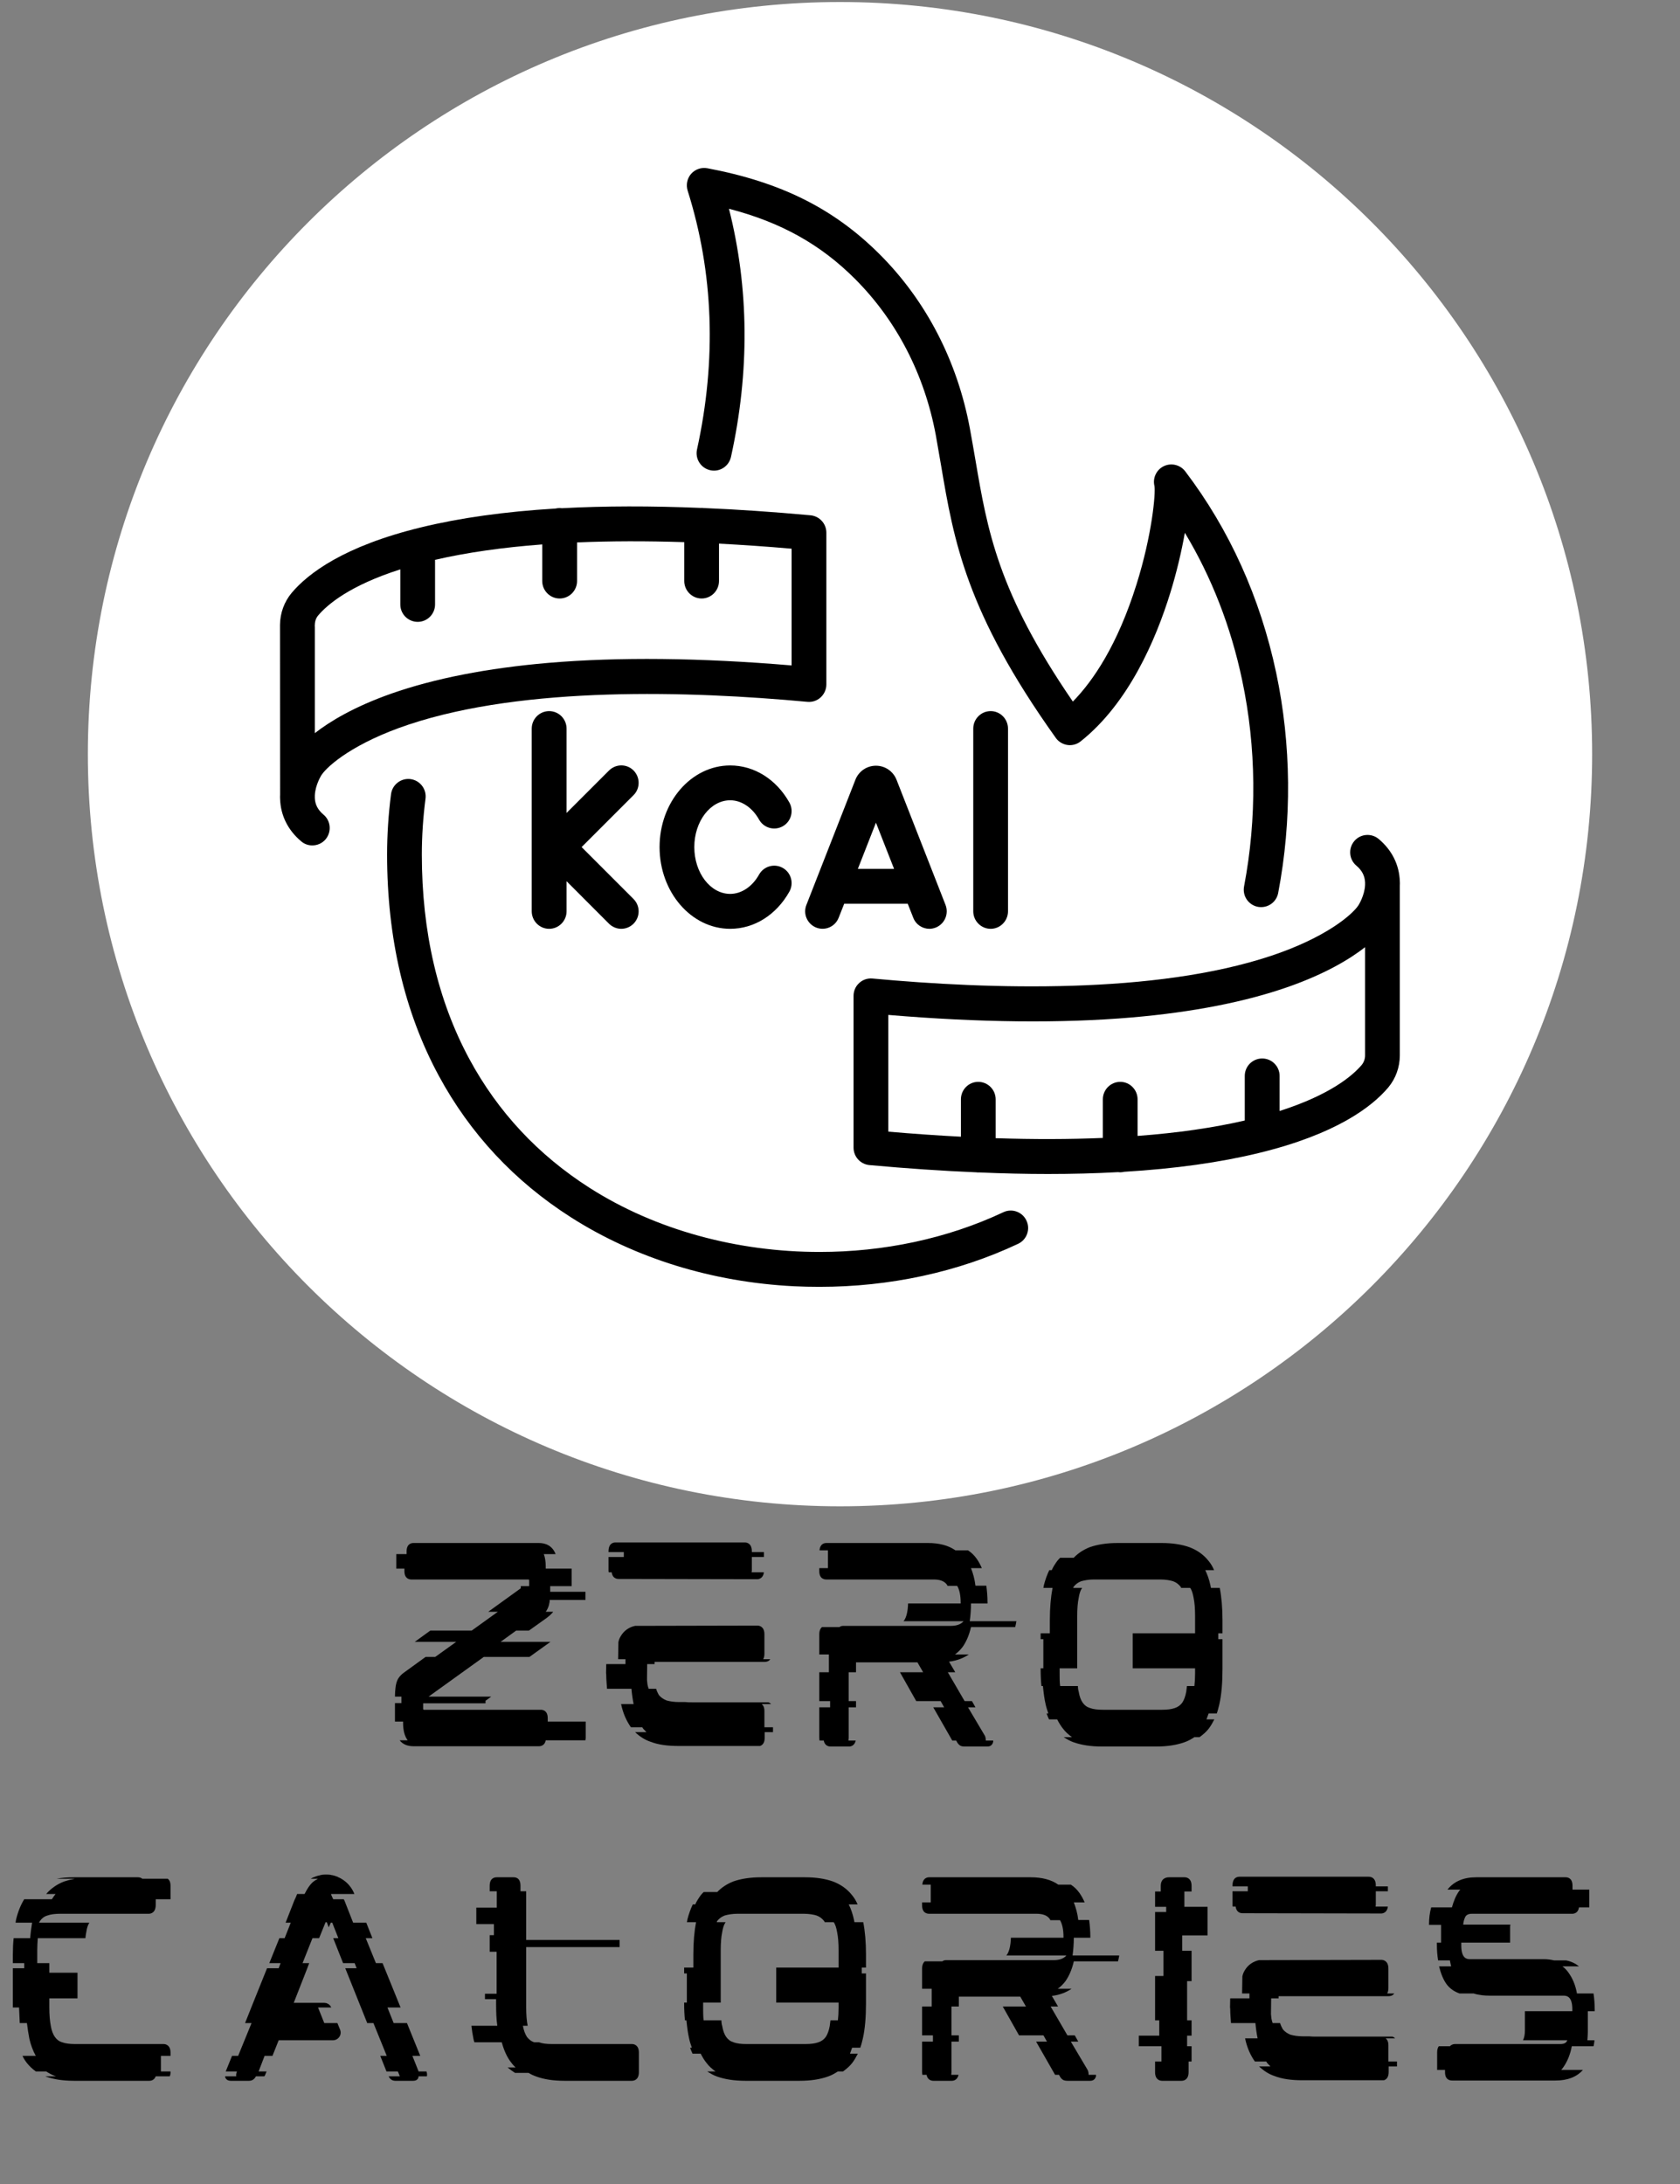 <svg xmlns="http://www.w3.org/2000/svg" xmlns:xlink="http://www.w3.org/1999/xlink" width="100" zoomAndPan="magnify" viewBox="0 0 75 97.5" height="130" preserveAspectRatio="xMidYMid meet" version="1.0"><rect x="0" y="0" width="75" height="97.5" fill="#808080" stroke="none"/><defs><g/><clipPath id="0a05fbed3b"><path d="M 3.922 0.09 L 71.078 0.09 L 71.078 67.246 L 3.922 67.246 Z M 3.922 0.09 " clip-rule="nonzero"/></clipPath><clipPath id="a53d08ac99"><path d="M 37.5 0.09 C 18.957 0.09 3.922 15.121 3.922 33.668 C 3.922 52.211 18.957 67.246 37.5 67.246 C 56.043 67.246 71.078 52.211 71.078 33.668 C 71.078 15.121 56.043 0.09 37.5 0.09 Z M 37.5 0.09 " clip-rule="nonzero"/></clipPath><clipPath id="b06cc8799a"><path d="M 30 7.461 L 58 7.461 L 58 41 L 30 41 Z M 30 7.461 " clip-rule="nonzero"/></clipPath><clipPath id="9e7c690d62"><path d="M 17.273 34.73 L 45.953 34.73 L 45.953 57.449 L 17.273 57.449 Z M 17.273 34.73 " clip-rule="nonzero"/></clipPath><clipPath id="268b96ae9d"><path d="M 12.5 22 L 37 22 L 37 38 L 12.5 38 Z M 12.5 22 " clip-rule="nonzero"/></clipPath><clipPath id="198f954240"><path d="M 38.078 37.266 L 62.492 37.266 L 62.492 52.441 L 38.078 52.441 Z M 38.078 37.266 " clip-rule="nonzero"/></clipPath><clipPath id="d56e514612"><path d="M 0.191 83 L 8 83 L 8 93 L 0.191 93 Z M 0.191 83 " clip-rule="nonzero"/></clipPath></defs><g clip-path="url(#0a05fbed3b)"><g clip-path="url(#a53d08ac99)"><path fill="#ffffff" d="M 3.922 0.09 L 71.078 0.09 L 71.078 67.246 L 3.922 67.246 Z M 3.922 0.09 " fill-opacity="1" fill-rule="nonzero"/></g></g><g clip-path="url(#b06cc8799a)"><path fill="#000000" d="M 31.117 20.062 C 31.023 20.484 31.289 20.898 31.707 20.992 C 32.125 21.086 32.539 20.82 32.633 20.398 C 33.473 16.586 33.438 12.863 32.543 9.32 C 34.863 9.922 36.633 10.914 38.168 12.449 C 40.027 14.309 41.273 16.719 41.777 19.426 C 41.859 19.887 41.938 20.34 42.012 20.777 C 42.582 24.145 43.125 27.324 47.133 32.941 C 47.254 33.113 47.445 33.227 47.652 33.258 C 47.863 33.289 48.078 33.23 48.242 33.098 C 50.387 31.395 51.602 28.551 52.246 26.465 C 52.523 25.57 52.746 24.629 52.895 23.785 C 54.09 25.77 54.949 27.973 55.453 30.363 C 56.086 33.355 56.117 36.539 55.539 39.57 C 55.457 39.996 55.734 40.402 56.156 40.484 C 56.203 40.492 56.254 40.496 56.301 40.496 C 56.668 40.496 56.992 40.238 57.062 39.863 C 57.68 36.629 57.648 33.234 56.973 30.039 C 56.258 26.676 54.891 23.648 52.91 21.039 C 52.684 20.746 52.285 20.652 51.953 20.812 C 51.625 20.973 51.449 21.344 51.539 21.699 C 51.594 22.031 51.434 23.871 50.734 26.098 C 49.887 28.797 48.805 30.391 47.895 31.32 C 44.551 26.445 44.082 23.688 43.543 20.516 C 43.465 20.07 43.387 19.613 43.301 19.145 C 42.742 16.125 41.348 13.426 39.266 11.348 C 37.227 9.312 34.859 8.129 31.582 7.512 C 31.312 7.461 31.039 7.555 30.855 7.758 C 30.676 7.965 30.617 8.25 30.699 8.512 C 31.855 12.172 31.996 16.059 31.117 20.062 " fill-opacity="1" fill-rule="nonzero"/></g><g clip-path="url(#9e7c690d62)"><path fill="#000000" d="M 44.793 54.117 C 42.27 55.305 39.43 55.891 36.59 55.891 C 32.941 55.891 29.293 54.926 26.324 53.031 C 24.027 51.566 22.223 49.633 20.953 47.277 C 19.547 44.672 18.832 41.602 18.832 38.152 C 18.832 37.336 18.887 36.496 18.996 35.656 C 19.051 35.23 18.754 34.84 18.328 34.781 C 17.902 34.727 17.512 35.027 17.457 35.453 C 17.34 36.359 17.281 37.27 17.281 38.152 C 17.281 41.863 18.055 45.184 19.586 48.02 C 20.984 50.609 22.969 52.738 25.488 54.344 C 28.359 56.176 31.801 57.238 35.445 57.422 C 35.824 57.441 36.203 57.449 36.582 57.449 C 39.719 57.449 42.766 56.793 45.453 55.527 C 45.84 55.344 46.008 54.879 45.824 54.492 C 45.645 54.102 45.18 53.934 44.793 54.117 " fill-opacity="1" fill-rule="nonzero"/></g><g clip-path="url(#268b96ae9d)"><path fill="#000000" d="M 14.055 27.984 C 14.055 27.969 14.055 27.949 14.051 27.926 C 14.055 27.918 14.055 27.91 14.055 27.902 C 14.055 27.742 14.105 27.594 14.203 27.477 C 14.613 26.992 15.605 26.141 17.871 25.418 L 17.871 26.984 C 17.871 27.414 18.219 27.762 18.648 27.762 C 19.074 27.762 19.422 27.414 19.422 26.984 L 19.422 24.992 C 20.832 24.668 22.43 24.438 24.207 24.305 L 24.207 25.938 C 24.207 26.367 24.555 26.719 24.984 26.719 C 25.414 26.719 25.762 26.367 25.762 25.938 L 25.762 24.215 C 27.246 24.152 28.84 24.148 30.547 24.203 L 30.547 25.938 C 30.547 26.367 30.895 26.719 31.324 26.719 C 31.75 26.719 32.098 26.367 32.098 25.938 L 32.098 24.27 C 33.141 24.324 34.223 24.398 35.34 24.496 L 35.34 29.707 C 31.266 29.363 27.613 29.324 24.469 29.594 C 21.75 29.828 19.395 30.289 17.469 30.965 C 15.809 31.551 14.73 32.203 14.055 32.73 Z M 14.441 36.367 C 14.191 36.156 14.066 35.918 14.055 35.625 L 14.055 35.512 C 14.074 35.039 14.344 34.613 14.344 34.613 C 14.355 34.598 14.352 34.602 14.359 34.59 C 14.648 34.164 15.824 33.152 18.254 32.344 C 23.43 30.621 30.785 30.844 36.043 31.332 C 36.262 31.352 36.477 31.281 36.637 31.133 C 36.797 30.984 36.891 30.777 36.891 30.559 L 36.891 23.781 C 36.891 23.379 36.586 23.043 36.184 23.004 C 34.516 22.852 32.926 22.742 31.41 22.68 C 31.383 22.676 31.352 22.672 31.324 22.672 C 31.316 22.672 31.309 22.676 31.301 22.676 C 29.055 22.582 26.98 22.586 25.086 22.688 C 25.055 22.684 25.02 22.68 24.984 22.68 C 24.922 22.68 24.859 22.691 24.797 22.703 C 22.531 22.84 20.527 23.121 18.797 23.543 C 15.355 24.379 13.754 25.598 13.02 26.469 C 12.688 26.867 12.504 27.371 12.5 27.898 C 12.5 27.898 12.5 27.898 12.5 27.902 C 12.5 28.105 12.504 34.43 12.504 35.488 C 12.5 35.547 12.5 35.605 12.504 35.664 C 12.527 36.406 12.855 37.062 13.445 37.559 C 13.59 37.684 13.766 37.742 13.941 37.742 C 14.164 37.742 14.387 37.648 14.539 37.465 C 14.812 37.133 14.77 36.641 14.441 36.367 " fill-opacity="1" fill-rule="nonzero"/></g><g clip-path="url(#198f954240)"><path fill="#000000" d="M 60.793 47.539 C 60.383 48.023 59.387 48.875 57.125 49.598 L 57.125 48.031 C 57.125 47.602 56.777 47.254 56.348 47.254 C 55.918 47.254 55.57 47.602 55.57 48.031 L 55.57 50.023 C 54.164 50.348 52.566 50.578 50.785 50.711 L 50.785 49.078 C 50.785 48.648 50.438 48.297 50.012 48.297 C 49.582 48.297 49.234 48.648 49.234 49.078 L 49.234 50.801 C 47.75 50.863 46.156 50.867 44.449 50.812 L 44.449 49.078 C 44.449 48.648 44.102 48.297 43.672 48.297 C 43.242 48.297 42.898 48.648 42.898 49.078 L 42.898 50.746 C 41.855 50.691 40.773 50.617 39.656 50.52 L 39.656 45.309 C 43.727 45.652 47.383 45.691 50.527 45.422 C 53.246 45.188 55.602 44.727 57.527 44.051 C 59.188 43.465 60.266 42.812 60.941 42.285 L 60.941 43 C 60.941 44.969 60.941 47.023 60.941 47.113 C 60.941 47.273 60.887 47.422 60.793 47.539 Z M 62.492 47.094 L 62.492 39.527 C 62.496 39.469 62.496 39.41 62.492 39.352 C 62.469 38.609 62.141 37.953 61.551 37.457 C 61.223 37.18 60.73 37.223 60.457 37.551 C 60.18 37.883 60.227 38.375 60.555 38.648 C 60.805 38.859 60.926 39.098 60.941 39.391 L 60.941 39.504 C 60.922 39.977 60.652 40.402 60.652 40.402 C 60.641 40.418 60.645 40.414 60.637 40.426 C 60.348 40.852 59.172 41.863 56.742 42.672 C 51.566 44.395 44.211 44.172 38.953 43.684 C 38.734 43.664 38.52 43.734 38.359 43.883 C 38.195 44.031 38.105 44.238 38.105 44.457 L 38.105 51.234 C 38.105 51.637 38.41 51.973 38.809 52.012 C 40.48 52.164 42.07 52.273 43.586 52.336 C 43.613 52.34 43.645 52.344 43.672 52.344 C 43.68 52.344 43.684 52.34 43.691 52.34 C 44.762 52.387 45.789 52.41 46.781 52.41 C 47.871 52.41 48.914 52.383 49.91 52.328 C 49.941 52.332 49.977 52.336 50.012 52.336 C 50.074 52.336 50.137 52.324 50.195 52.312 C 52.465 52.176 54.469 51.895 56.199 51.473 C 59.641 50.637 61.242 49.418 61.977 48.547 C 62.309 48.148 62.492 47.641 62.492 47.113 C 62.492 47.109 62.492 47.105 62.492 47.102 C 62.492 47.102 62.492 47.098 62.492 47.094 " fill-opacity="1" fill-rule="nonzero"/></g><path fill="#000000" d="M 43.449 32.527 L 43.449 40.684 C 43.449 41.113 43.797 41.465 44.227 41.465 C 44.652 41.465 45 41.113 45 40.684 L 45 32.527 C 45 32.098 44.652 31.746 44.227 31.746 C 43.797 31.746 43.449 32.098 43.449 32.527 " fill-opacity="1" fill-rule="nonzero"/><path fill="#000000" d="M 28.285 34.398 C 27.984 34.094 27.492 34.094 27.188 34.398 L 25.293 36.293 L 25.293 32.527 C 25.293 32.098 24.945 31.746 24.516 31.746 C 24.086 31.746 23.738 32.098 23.738 32.527 L 23.738 40.684 C 23.738 41.113 24.086 41.465 24.516 41.465 C 24.945 41.465 25.293 41.113 25.293 40.684 L 25.293 39.34 L 27.188 41.238 C 27.34 41.387 27.539 41.465 27.734 41.465 C 27.934 41.465 28.133 41.387 28.285 41.234 C 28.586 40.93 28.586 40.438 28.281 40.133 L 25.965 37.816 L 28.281 35.5 C 28.586 35.199 28.586 34.703 28.285 34.398 " fill-opacity="1" fill-rule="nonzero"/><path fill="#000000" d="M 32.598 35.727 C 33.102 35.727 33.586 36.051 33.887 36.59 C 34.098 36.965 34.57 37.098 34.945 36.887 C 35.32 36.676 35.449 36.199 35.238 35.824 C 34.656 34.789 33.672 34.172 32.598 34.172 C 30.859 34.172 29.445 35.805 29.445 37.816 C 29.445 39.828 30.859 41.465 32.598 41.465 C 33.672 41.465 34.656 40.844 35.238 39.809 C 35.449 39.434 35.32 38.957 34.945 38.746 C 34.57 38.535 34.098 38.668 33.887 39.043 C 33.586 39.582 33.102 39.906 32.598 39.906 C 31.715 39.906 30.996 38.969 30.996 37.816 C 30.996 36.664 31.715 35.727 32.598 35.727 " fill-opacity="1" fill-rule="nonzero"/><path fill="#000000" d="M 38.297 38.789 L 39.105 36.727 L 39.914 38.789 Z M 39.105 34.184 C 38.699 34.184 38.336 34.43 38.188 34.809 L 36 40.398 C 35.84 40.801 36.039 41.25 36.438 41.41 C 36.836 41.566 37.285 41.371 37.441 40.969 L 37.688 40.344 L 40.523 40.344 L 40.77 40.969 C 40.887 41.277 41.18 41.465 41.492 41.465 C 41.586 41.465 41.68 41.445 41.773 41.41 C 42.172 41.25 42.367 40.801 42.211 40.398 L 40.023 34.809 C 39.871 34.43 39.512 34.184 39.105 34.184 " fill-opacity="1" fill-rule="nonzero"/><g fill="#000000" fill-opacity="1"><g transform="translate(17.843, 77.958)"><g><path d="M 6.695 -6.453 C 6.695 -6.477 6.695 -6.508 6.695 -6.531 L 8.293 -6.531 L 8.293 -6.895 L 6.719 -6.895 L 6.719 -7.148 L 7.676 -7.148 L 7.676 -7.93 L 6.52 -7.93 L 6.52 -8.02 C 6.52 -8.25 6.488 -8.438 6.434 -8.578 L 6.961 -8.578 C 6.805 -8.977 6.488 -9.074 6.211 -9.074 L 0.617 -9.074 C 0.527 -9.074 0.309 -9.043 0.309 -8.699 L 0.309 -8.578 L -0.152 -8.578 L -0.152 -7.93 L 0.211 -7.93 L 0.211 -7.82 C 0.211 -7.477 0.43 -7.445 0.527 -7.445 L 5.75 -7.445 C 5.762 -7.445 5.781 -7.434 5.781 -7.41 L 5.781 -7.148 L 5.406 -7.148 L 5.406 -7.07 C 5.406 -7.059 5.406 -7.047 5.398 -7.047 L 3.953 -6.004 L 4.383 -6.004 L 3.215 -5.164 L 1.367 -5.164 L 0.672 -4.66 L 2.523 -4.66 L 1.586 -3.988 L 1.156 -3.988 L 0.273 -3.348 C 0.176 -3.281 0.09 -3.215 0.031 -3.148 C -0.031 -3.082 -0.09 -2.996 -0.121 -2.906 C -0.152 -2.82 -0.176 -2.719 -0.188 -2.598 C -0.199 -2.5 -0.211 -2.379 -0.211 -2.227 L -0.211 -2.215 L 0.078 -2.215 L 0.078 -1.926 L -0.211 -1.926 L -0.211 -1.102 L 0.152 -1.102 L 0.152 -1.047 C 0.152 -0.703 0.219 -0.453 0.352 -0.273 C 0.352 -0.266 0.363 -0.266 0.363 -0.266 L 0 -0.266 C 0.133 -0.09 0.34 0 0.629 0 L 6.211 0 C 6.289 0 6.477 -0.023 6.52 -0.266 L 8.293 -0.266 C 8.293 -0.297 8.305 -0.332 8.305 -0.375 L 8.305 -1.102 L 6.609 -1.102 L 6.609 -1.254 C 6.609 -1.598 6.387 -1.629 6.301 -1.629 L 1.078 -1.629 C 1.059 -1.629 1.047 -1.652 1.047 -1.664 L 1.047 -1.918 L 3.832 -1.918 L 3.832 -2.027 C 3.832 -2.039 3.844 -2.047 3.855 -2.047 L 4.086 -2.215 L 1.289 -2.215 L 3.754 -3.988 L 5.793 -3.988 L 6.73 -4.66 L 4.504 -4.66 L 5.199 -5.164 L 5.77 -5.164 L 6.543 -5.715 C 6.629 -5.781 6.719 -5.848 6.773 -5.914 C 6.805 -5.938 6.828 -5.969 6.852 -6.004 L 6.52 -6.004 C 6.555 -6.047 6.586 -6.102 6.609 -6.156 C 6.652 -6.246 6.676 -6.344 6.695 -6.453 Z M 6.695 -6.453 "/></g></g></g><g fill="#000000" fill-opacity="1"><g transform="translate(27.396, 77.958)"><g><path d="M 7.113 -0.848 L 6.73 -0.848 L 6.73 -1.574 C 6.73 -1.738 6.676 -1.828 6.609 -1.883 L 7.027 -1.883 C 6.992 -1.926 6.949 -1.949 6.906 -1.961 L 3.492 -1.961 C 3.391 -1.961 3.293 -1.961 3.203 -1.973 L 2.93 -1.973 C 2.699 -1.973 2.5 -2.004 2.355 -2.047 C 2.215 -2.105 2.105 -2.18 2.016 -2.289 C 1.973 -2.367 1.926 -2.457 1.895 -2.566 L 1.562 -2.566 C 1.543 -2.621 1.52 -2.699 1.508 -2.766 L 1.488 -2.961 C 1.488 -2.961 1.496 -3.457 1.496 -3.668 L 1.828 -3.668 L 1.828 -3.766 L 6.75 -3.766 C 6.816 -3.766 6.926 -3.789 6.992 -3.887 L 6.676 -3.887 C 6.707 -3.941 6.73 -4.02 6.73 -4.129 L 6.73 -5 C 6.73 -5.34 6.508 -5.387 6.422 -5.387 L 0.957 -5.375 C 0.695 -5.32 0.461 -5.164 0.32 -4.922 C 0.266 -4.836 0.23 -4.746 0.211 -4.648 L 0.199 -3.887 L 0.527 -3.887 L 0.527 -3.668 L -0.332 -3.668 L -0.34 -3.262 L -0.332 -3.203 C -0.332 -2.973 -0.309 -2.766 -0.297 -2.566 L 0.793 -2.566 C 0.816 -2.312 0.848 -2.094 0.891 -1.883 L 0.332 -1.883 C 0.418 -1.465 0.574 -1.125 0.77 -0.848 L 1.277 -0.848 C 1.289 -0.836 1.301 -0.805 1.32 -0.781 L 1.465 -0.629 L 0.957 -0.629 C 1.156 -0.441 1.387 -0.285 1.652 -0.199 C 1.992 -0.066 2.41 -0.012 2.898 -0.012 L 6.531 -0.012 C 6.629 -0.043 6.742 -0.133 6.742 -0.375 L 6.742 -0.629 L 7.113 -0.629 Z M -0.23 -8.699 L -0.23 -8.668 L 0.453 -8.668 L 0.453 -8.449 L -0.23 -8.449 L -0.23 -7.84 C -0.23 -7.82 -0.23 -7.785 -0.219 -7.766 L -0.09 -7.766 C -0.055 -7.5 0.133 -7.469 0.219 -7.469 L 6.41 -7.457 C 6.488 -7.457 6.676 -7.5 6.707 -7.766 L 6.156 -7.766 C 6.156 -7.785 6.168 -7.809 6.168 -7.84 L 6.168 -8.449 L 6.707 -8.449 L 6.707 -8.668 L 6.168 -8.668 L 6.168 -8.711 C 6.168 -9.055 5.949 -9.098 5.859 -9.098 L 0.078 -9.098 C -0.023 -9.098 -0.23 -9.055 -0.23 -8.699 Z M -0.23 -8.699 "/></g></g></g><g fill="#000000" fill-opacity="1"><g transform="translate(36.641, 77.958)"><g><path d="M 7.699 -0.211 C 7.699 -0.219 7.699 -0.23 7.699 -0.254 L 7.367 -0.254 C 7.367 -0.34 7.355 -0.418 7.324 -0.473 L 6.574 -1.738 L 6.906 -1.738 L 6.75 -2.016 L 6.422 -2.016 L 5.672 -3.305 L 6.004 -3.305 L 5.727 -3.777 C 6.078 -3.82 6.367 -3.934 6.609 -4.098 L 5.992 -4.098 C 6.125 -4.195 6.246 -4.316 6.344 -4.449 C 6.508 -4.691 6.629 -4.977 6.707 -5.32 L 8.68 -5.32 C 8.699 -5.398 8.723 -5.496 8.734 -5.582 L 6.652 -5.582 C 6.684 -5.824 6.707 -6.09 6.707 -6.375 L 7.445 -6.375 C 7.445 -6.387 7.445 -6.398 7.445 -6.41 C 7.445 -6.684 7.422 -6.938 7.391 -7.168 L 6.906 -7.168 C 6.871 -7.469 6.797 -7.719 6.707 -7.953 L 7.191 -7.953 C 7.125 -8.105 7.047 -8.25 6.961 -8.371 C 6.852 -8.523 6.73 -8.645 6.574 -8.746 L 6.012 -8.746 C 5.703 -8.965 5.285 -9.074 4.781 -9.074 L 0.254 -9.074 C 0.164 -9.074 -0.031 -9.043 -0.055 -8.746 L 0.32 -8.746 C 0.32 -8.723 0.32 -8.711 0.32 -8.691 L 0.32 -7.953 L -0.066 -7.953 L -0.066 -7.82 C -0.066 -7.477 0.152 -7.445 0.254 -7.445 L 5.043 -7.445 C 5.332 -7.445 5.527 -7.367 5.641 -7.203 C 5.641 -7.191 5.648 -7.18 5.66 -7.16 L 6.09 -7.16 C 6.191 -6.992 6.246 -6.742 6.246 -6.41 C 6.246 -6.398 6.246 -6.387 6.246 -6.375 L 3.898 -6.375 C 3.887 -6.035 3.832 -5.781 3.723 -5.617 C 3.711 -5.605 3.699 -5.594 3.691 -5.582 L 6.375 -5.582 C 6.266 -5.453 6.078 -5.375 5.824 -5.375 L 1.023 -5.375 C 0.98 -5.375 0.902 -5.375 0.836 -5.32 L 0.055 -5.32 C -0.012 -5.266 -0.066 -5.164 -0.066 -5 L -0.066 -4.098 L 0.363 -4.098 L 0.363 -3.305 L -0.066 -3.305 L -0.066 -2.016 L 0.418 -2.016 L 0.418 -1.738 L -0.066 -1.738 L -0.066 -0.375 C -0.066 -0.332 -0.055 -0.285 -0.055 -0.254 L 0.133 -0.254 C 0.176 -0.023 0.352 0.012 0.43 0.012 L 1.266 0.012 C 1.344 0.012 1.508 -0.023 1.562 -0.254 L 1.234 -0.254 C 1.234 -0.285 1.246 -0.332 1.246 -0.375 L 1.246 -1.738 L 1.574 -1.738 L 1.574 -2.016 L 1.246 -2.016 L 1.246 -3.305 L 1.574 -3.305 L 1.574 -3.746 L 4.316 -3.746 L 4.57 -3.305 L 3.535 -3.305 L 4.262 -2.016 L 5.352 -2.016 L 5.508 -1.738 L 5.023 -1.738 L 5.871 -0.254 L 6.047 -0.254 L 6.07 -0.211 C 6.102 -0.145 6.145 -0.09 6.191 -0.055 C 6.234 -0.012 6.312 0.012 6.422 0.012 L 7.445 0.012 C 7.59 0.012 7.676 -0.078 7.699 -0.211 Z M 7.699 -0.211 "/></g></g></g><g fill="#000000" fill-opacity="1"><g transform="translate(46.723, 77.958)"><g><path d="M 6.598 -0.406 L 6.828 -0.406 C 6.984 -0.52 7.125 -0.641 7.234 -0.781 C 7.336 -0.914 7.41 -1.047 7.488 -1.199 L 7.137 -1.199 C 7.168 -1.289 7.203 -1.375 7.234 -1.465 L 7.598 -1.465 C 7.645 -1.598 7.676 -1.73 7.711 -1.871 C 7.809 -2.301 7.852 -2.832 7.852 -3.445 L 7.852 -4.781 L 7.664 -4.781 L 7.664 -5.043 L 7.852 -5.043 L 7.852 -5.629 C 7.852 -6.18 7.809 -6.664 7.73 -7.07 L 7.336 -7.07 C 7.324 -7.113 7.324 -7.16 7.312 -7.191 C 7.258 -7.445 7.18 -7.664 7.082 -7.863 L 7.477 -7.863 C 7.41 -8.02 7.336 -8.148 7.234 -8.27 C 7.016 -8.547 6.73 -8.754 6.375 -8.887 C 6.035 -9.008 5.617 -9.074 5.133 -9.074 L 3.172 -9.074 C 2.688 -9.074 2.27 -9.008 1.926 -8.887 C 1.652 -8.777 1.41 -8.625 1.211 -8.414 L 0.605 -8.414 C 0.562 -8.371 0.52 -8.328 0.473 -8.27 C 0.387 -8.148 0.297 -8.02 0.23 -7.863 L 0.121 -7.863 C 0.023 -7.664 -0.055 -7.445 -0.121 -7.191 C -0.121 -7.16 -0.133 -7.113 -0.145 -7.07 L 0.266 -7.07 C 0.188 -6.664 0.145 -6.18 0.145 -5.629 L 0.145 -5.043 L -0.266 -5.043 L -0.266 -4.781 L -0.145 -4.781 L -0.145 -3.48 L -0.266 -3.48 L -0.266 -3.445 C -0.266 -3.172 -0.254 -2.918 -0.23 -2.688 L -0.164 -2.688 C -0.133 -2.379 -0.098 -2.105 -0.043 -1.871 C -0.012 -1.73 0.031 -1.598 0.078 -1.465 L 0 -1.465 C 0.031 -1.375 0.066 -1.289 0.109 -1.199 L 0.473 -1.199 C 0.551 -1.047 0.629 -0.914 0.727 -0.793 C 0.836 -0.641 0.98 -0.52 1.133 -0.406 L 0.762 -0.406 C 0.902 -0.32 1.047 -0.23 1.211 -0.176 C 1.555 -0.055 1.973 0.012 2.457 0.012 L 4.902 0.012 C 5.387 0.012 5.805 -0.055 6.145 -0.176 C 6.312 -0.23 6.465 -0.32 6.598 -0.406 Z M 5.727 -1.707 C 5.574 -1.652 5.387 -1.629 5.156 -1.629 L 2.512 -1.629 C 2.281 -1.629 2.082 -1.652 1.938 -1.707 C 1.797 -1.75 1.695 -1.828 1.609 -1.949 C 1.531 -2.059 1.465 -2.234 1.434 -2.434 C 1.41 -2.512 1.398 -2.598 1.398 -2.688 L 0.605 -2.688 C 0.582 -2.852 0.582 -3.039 0.582 -3.25 L 0.582 -3.48 L 1.367 -3.48 L 1.367 -5.816 C 1.367 -6.133 1.387 -6.41 1.434 -6.629 C 1.465 -6.816 1.508 -6.961 1.586 -7.07 L 1.191 -7.07 C 1.191 -7.094 1.199 -7.105 1.211 -7.125 C 1.301 -7.234 1.398 -7.312 1.543 -7.367 C 1.695 -7.41 1.883 -7.445 2.113 -7.445 L 5.078 -7.445 C 5.309 -7.445 5.508 -7.41 5.648 -7.367 C 5.793 -7.312 5.891 -7.234 5.98 -7.125 C 5.992 -7.105 6.004 -7.094 6.004 -7.07 L 6.41 -7.07 C 6.488 -6.961 6.531 -6.805 6.562 -6.629 C 6.609 -6.41 6.629 -6.133 6.629 -5.816 L 6.629 -5.043 L 3.844 -5.043 L 3.844 -3.48 L 6.629 -3.48 L 6.629 -3.25 C 6.629 -3.039 6.617 -2.852 6.598 -2.688 L 6.266 -2.688 C 6.254 -2.598 6.246 -2.512 6.234 -2.434 C 6.199 -2.234 6.133 -2.059 6.059 -1.949 C 5.969 -1.828 5.859 -1.75 5.727 -1.707 Z M 5.727 -1.707 "/></g></g></g><g clip-path="url(#d56e514612)"><g fill="#000000" fill-opacity="1"><g transform="translate(1.136, 92.881)"><g><path d="M 5.816 -0.188 L 6.441 -0.188 C 6.465 -0.23 6.477 -0.297 6.477 -0.375 L 6.477 -0.406 L 6.047 -0.406 L 6.047 -1.102 L 6.477 -1.102 L 6.477 -1.246 C 6.477 -1.586 6.254 -1.629 6.168 -1.629 L 2.215 -1.629 C 1.984 -1.629 1.785 -1.652 1.641 -1.707 C 1.496 -1.75 1.398 -1.828 1.312 -1.949 C 1.234 -2.059 1.168 -2.227 1.133 -2.434 C 1.09 -2.652 1.066 -2.93 1.066 -3.262 L 1.066 -3.668 C 1.066 -3.668 2.324 -3.668 2.324 -3.668 L 2.324 -4.812 L 1.066 -4.812 L 1.066 -5.242 L 0.527 -5.242 L 0.527 -5.824 C 0.527 -6.023 0.539 -6.199 0.551 -6.355 L 2.676 -6.355 C 2.688 -6.465 2.699 -6.555 2.719 -6.641 C 2.742 -6.805 2.785 -6.938 2.852 -7.047 L 0.605 -7.047 C 0.617 -7.07 0.641 -7.105 0.648 -7.125 C 0.738 -7.246 0.836 -7.324 0.98 -7.367 C 1.133 -7.422 1.32 -7.445 1.555 -7.445 L 5.508 -7.445 C 5.594 -7.445 5.816 -7.488 5.816 -7.84 L 5.816 -8.094 L 6.477 -8.094 L 6.477 -8.691 C 6.477 -8.867 6.422 -8.953 6.355 -9.008 L 5.219 -9.008 C 5.156 -9.062 5.078 -9.074 5.023 -9.074 L 2.16 -9.074 C 1.871 -9.074 1.629 -9.055 1.387 -9.008 L 2.203 -9.008 C 2.039 -8.977 1.871 -8.934 1.73 -8.887 C 1.41 -8.766 1.133 -8.57 0.926 -8.328 L 1.344 -8.328 C 1.332 -8.305 1.312 -8.281 1.301 -8.27 C 1.254 -8.215 1.223 -8.148 1.18 -8.094 L -0.055 -8.094 C -0.211 -7.84 -0.332 -7.543 -0.418 -7.191 C -0.43 -7.148 -0.43 -7.094 -0.441 -7.047 L 0.297 -7.047 C 0.266 -6.84 0.23 -6.609 0.211 -6.355 L -0.527 -6.355 C -0.551 -6.125 -0.562 -5.883 -0.562 -5.629 L -0.562 -5.242 L -0.055 -5.242 L -0.055 -5.012 L -0.562 -5.012 L -0.562 -3.445 C -0.562 -3.383 -0.562 -3.316 -0.562 -3.262 L -0.285 -3.262 C -0.273 -3.02 -0.266 -2.785 -0.254 -2.566 L 0.066 -2.566 C 0.098 -2.312 0.133 -2.082 0.176 -1.859 C 0.242 -1.574 0.34 -1.32 0.461 -1.102 L -0.133 -1.102 C -0.078 -0.98 -0.012 -0.883 0.066 -0.781 C 0.176 -0.641 0.309 -0.52 0.461 -0.406 L 0.926 -0.406 C 1.059 -0.32 1.199 -0.242 1.367 -0.188 L 0.902 -0.188 C 0.902 -0.176 0.914 -0.176 0.914 -0.176 C 1.254 -0.055 1.676 0.012 2.16 0.012 L 5.539 0.012 C 5.605 0.012 5.75 -0.012 5.816 -0.188 Z M 5.816 -0.188 "/></g></g></g></g><g fill="#000000" fill-opacity="1"><g transform="translate(10.48, 92.881)"><g><path d="M 8.203 -0.152 C 8.203 -0.152 8.203 -0.176 8.203 -0.188 L 8.578 -0.188 C 8.59 -0.254 8.59 -0.32 8.559 -0.406 L 8.203 -0.406 C 8.203 -0.418 8.203 -0.418 8.203 -0.418 L 7.93 -1.102 L 8.281 -1.102 L 7.688 -2.566 L 7.094 -2.566 L 6.816 -3.262 L 7.402 -3.262 L 7.215 -3.723 L 6.598 -5.242 L 6.301 -5.242 L 5.848 -6.355 L 6.145 -6.355 L 5.871 -7.047 L 5.285 -7.047 L 4.891 -8.051 C 4.879 -8.062 4.867 -8.074 4.867 -8.094 L 4.395 -8.094 C 4.371 -8.141 4.352 -8.184 4.34 -8.215 C 4.328 -8.25 4.305 -8.281 4.297 -8.328 L 5.34 -8.328 C 5.23 -8.613 5.023 -8.855 4.758 -9.008 C 4.727 -9.031 4.668 -9.055 4.625 -9.074 C 4.613 -9.086 4.605 -9.086 4.582 -9.098 C 4.547 -9.109 4.504 -9.129 4.461 -9.141 C 4.426 -9.152 4.406 -9.152 4.371 -9.164 C 4.34 -9.164 4.305 -9.176 4.273 -9.184 C 4.219 -9.195 4.141 -9.195 4.074 -9.195 C 4.02 -9.195 3.953 -9.195 3.887 -9.184 C 3.844 -9.176 3.801 -9.164 3.766 -9.152 C 3.746 -9.152 3.734 -9.152 3.711 -9.141 C 3.656 -9.129 3.602 -9.109 3.559 -9.086 C 3.559 -9.086 3.547 -9.086 3.547 -9.086 C 3.492 -9.062 3.445 -9.043 3.391 -9.008 L 3.711 -9.008 C 3.691 -8.996 3.668 -8.977 3.645 -8.965 C 3.578 -8.934 3.523 -8.887 3.48 -8.855 C 3.359 -8.746 3.238 -8.57 3.117 -8.328 L 2.785 -8.328 C 2.754 -8.238 2.711 -8.148 2.664 -8.051 L 2.27 -7.047 L 2.5 -7.047 L 2.227 -6.355 L 1.992 -6.355 L 1.543 -5.242 L 2.047 -5.242 L 1.961 -5.012 L 1.441 -5.012 L 0.738 -3.262 L 0.461 -2.566 L 0.75 -2.566 L 0.152 -1.102 L -0.121 -1.102 L -0.398 -0.418 C -0.398 -0.418 -0.398 -0.418 -0.398 -0.406 L 0.098 -0.406 C 0.066 -0.32 0.055 -0.254 0.066 -0.188 L -0.43 -0.188 C -0.43 -0.176 -0.43 -0.164 -0.43 -0.152 C -0.406 -0.09 -0.352 0.012 -0.176 0.012 L 0.648 0.012 C 0.781 0.012 0.883 -0.066 0.945 -0.188 L 1.32 -0.188 C 1.332 -0.199 1.332 -0.211 1.344 -0.219 L 1.422 -0.406 L 1.066 -0.406 L 1.332 -1.102 L 1.684 -1.102 L 1.961 -1.797 L 4.383 -1.797 C 4.492 -1.797 4.605 -1.852 4.668 -1.949 C 4.734 -2.039 4.746 -2.16 4.703 -2.27 L 4.582 -2.566 L 3.996 -2.566 L 3.723 -3.25 C 3.723 -3.25 3.723 -3.262 3.723 -3.262 L 4.305 -3.262 C 4.285 -3.324 4.238 -3.371 4.184 -3.414 C 4.176 -3.414 4.176 -3.414 4.176 -3.414 C 4.141 -3.438 4.117 -3.445 4.086 -3.457 C 4.062 -3.457 4.02 -3.469 3.988 -3.469 L 2.633 -3.469 L 3.238 -5.012 L 3.324 -5.242 L 3.027 -5.242 L 3.469 -6.355 L 3.766 -6.355 L 4.043 -7.039 C 4.055 -7.059 4.055 -7.07 4.055 -7.07 L 4.098 -7.07 C 4.098 -7.07 4.109 -7.07 4.117 -7.047 L 4.195 -6.84 L 4.285 -7.039 C 4.285 -7.047 4.285 -7.047 4.285 -7.047 L 4.352 -7.047 L 4.625 -6.355 L 4.395 -6.355 L 4.836 -5.242 L 5.352 -5.242 L 5.441 -5.012 L 4.934 -5.012 L 5.914 -2.566 L 6.191 -2.566 L 6.785 -1.102 L 6.496 -1.102 L 6.773 -0.406 L 7.281 -0.406 L 7.355 -0.23 C 7.355 -0.211 7.367 -0.199 7.367 -0.188 L 6.871 -0.188 C 6.926 -0.066 7.027 0.012 7.16 0.012 L 7.973 0.012 C 8.141 0.012 8.195 -0.098 8.203 -0.152 Z M 8.203 -0.152 "/></g></g></g><g fill="#000000" fill-opacity="1"><g transform="translate(21.838, 92.881)"><g><path d="M 6.684 -0.375 L 6.684 -1.246 C 6.684 -1.586 6.465 -1.629 6.375 -1.629 L 2.797 -1.629 C 2.566 -1.629 2.367 -1.652 2.227 -1.707 L 2.016 -1.707 C 1.871 -1.75 1.773 -1.84 1.684 -1.949 C 1.609 -2.07 1.543 -2.234 1.508 -2.434 C 1.508 -2.434 1.508 -2.434 1.508 -2.445 L 1.719 -2.445 C 1.676 -2.652 1.652 -2.93 1.652 -3.262 L 1.652 -5.957 L 5.824 -5.957 L 5.824 -6.277 L 1.652 -6.277 L 1.652 -8.449 L 1.398 -8.449 L 1.398 -8.691 C 1.398 -9.043 1.191 -9.074 1.09 -9.074 L 0.34 -9.074 C 0.242 -9.074 0.023 -9.043 0.023 -8.691 L 0.023 -8.449 L 0.34 -8.449 L 0.34 -7.719 L -0.574 -7.719 L -0.574 -6.984 L 0.211 -6.984 L 0.211 -6.488 L 0.023 -6.488 L 0.023 -5.75 L 0.332 -5.75 L 0.332 -3.875 L -0.188 -3.875 L -0.188 -3.633 L 0.309 -3.633 L 0.309 -3.445 C 0.309 -3.074 0.32 -2.742 0.363 -2.445 L -0.793 -2.445 C -0.77 -2.234 -0.738 -2.039 -0.703 -1.871 C -0.695 -1.805 -0.672 -1.762 -0.66 -1.707 L 0.562 -1.707 C 0.66 -1.344 0.805 -1.023 0.992 -0.793 C 1.047 -0.715 1.113 -0.648 1.18 -0.582 L 0.824 -0.582 C 0.926 -0.496 1.035 -0.418 1.156 -0.34 L 1.762 -0.34 C 1.871 -0.273 1.984 -0.219 2.113 -0.176 C 2.445 -0.055 2.863 0.012 3.348 0.012 L 6.375 0.012 C 6.465 0.012 6.684 -0.031 6.684 -0.375 Z M 6.684 -0.375 "/></g></g></g><g fill="#000000" fill-opacity="1"><g transform="translate(30.808, 92.881)"><g><path d="M 6.598 -0.406 L 6.828 -0.406 C 6.984 -0.52 7.125 -0.641 7.234 -0.781 C 7.336 -0.914 7.41 -1.047 7.488 -1.199 L 7.137 -1.199 C 7.168 -1.289 7.203 -1.375 7.234 -1.465 L 7.598 -1.465 C 7.645 -1.598 7.676 -1.73 7.711 -1.871 C 7.809 -2.301 7.852 -2.832 7.852 -3.445 L 7.852 -4.781 L 7.664 -4.781 L 7.664 -5.043 L 7.852 -5.043 L 7.852 -5.629 C 7.852 -6.18 7.809 -6.664 7.73 -7.07 L 7.336 -7.07 C 7.324 -7.113 7.324 -7.16 7.312 -7.191 C 7.258 -7.445 7.18 -7.664 7.082 -7.863 L 7.477 -7.863 C 7.41 -8.02 7.336 -8.148 7.234 -8.27 C 7.016 -8.547 6.73 -8.754 6.375 -8.887 C 6.035 -9.008 5.617 -9.074 5.133 -9.074 L 3.172 -9.074 C 2.688 -9.074 2.27 -9.008 1.926 -8.887 C 1.652 -8.777 1.41 -8.625 1.211 -8.414 L 0.605 -8.414 C 0.562 -8.371 0.52 -8.328 0.473 -8.27 C 0.387 -8.148 0.297 -8.02 0.23 -7.863 L 0.121 -7.863 C 0.023 -7.664 -0.055 -7.445 -0.121 -7.191 C -0.121 -7.16 -0.133 -7.113 -0.145 -7.07 L 0.266 -7.07 C 0.188 -6.664 0.145 -6.18 0.145 -5.629 L 0.145 -5.043 L -0.266 -5.043 L -0.266 -4.781 L -0.145 -4.781 L -0.145 -3.48 L -0.266 -3.48 L -0.266 -3.445 C -0.266 -3.172 -0.254 -2.918 -0.23 -2.688 L -0.164 -2.688 C -0.133 -2.379 -0.098 -2.105 -0.043 -1.871 C -0.012 -1.73 0.031 -1.598 0.078 -1.465 L 0 -1.465 C 0.031 -1.375 0.066 -1.289 0.109 -1.199 L 0.473 -1.199 C 0.551 -1.047 0.629 -0.914 0.727 -0.793 C 0.836 -0.641 0.98 -0.52 1.133 -0.406 L 0.762 -0.406 C 0.902 -0.32 1.047 -0.23 1.211 -0.176 C 1.555 -0.055 1.973 0.012 2.457 0.012 L 4.902 0.012 C 5.387 0.012 5.805 -0.055 6.145 -0.176 C 6.312 -0.23 6.465 -0.32 6.598 -0.406 Z M 5.727 -1.707 C 5.574 -1.652 5.387 -1.629 5.156 -1.629 L 2.512 -1.629 C 2.281 -1.629 2.082 -1.652 1.938 -1.707 C 1.797 -1.75 1.695 -1.828 1.609 -1.949 C 1.531 -2.059 1.465 -2.234 1.434 -2.434 C 1.41 -2.512 1.398 -2.598 1.398 -2.688 L 0.605 -2.688 C 0.582 -2.852 0.582 -3.039 0.582 -3.25 L 0.582 -3.48 L 1.367 -3.48 L 1.367 -5.816 C 1.367 -6.133 1.387 -6.41 1.434 -6.629 C 1.465 -6.816 1.508 -6.961 1.586 -7.07 L 1.191 -7.07 C 1.191 -7.094 1.199 -7.105 1.211 -7.125 C 1.301 -7.234 1.398 -7.312 1.543 -7.367 C 1.695 -7.41 1.883 -7.445 2.113 -7.445 L 5.078 -7.445 C 5.309 -7.445 5.508 -7.41 5.648 -7.367 C 5.793 -7.312 5.891 -7.234 5.98 -7.125 C 5.992 -7.105 6.004 -7.094 6.004 -7.07 L 6.41 -7.07 C 6.488 -6.961 6.531 -6.805 6.562 -6.629 C 6.609 -6.41 6.629 -6.133 6.629 -5.816 L 6.629 -5.043 L 3.844 -5.043 L 3.844 -3.48 L 6.629 -3.48 L 6.629 -3.25 C 6.629 -3.039 6.617 -2.852 6.598 -2.688 L 6.266 -2.688 C 6.254 -2.598 6.246 -2.512 6.234 -2.434 C 6.199 -2.234 6.133 -2.059 6.059 -1.949 C 5.969 -1.828 5.859 -1.75 5.727 -1.707 Z M 5.727 -1.707 "/></g></g></g><g fill="#000000" fill-opacity="1"><g transform="translate(41.231, 92.881)"><g><path d="M 7.699 -0.211 C 7.699 -0.219 7.699 -0.23 7.699 -0.254 L 7.367 -0.254 C 7.367 -0.34 7.355 -0.418 7.324 -0.473 L 6.574 -1.738 L 6.906 -1.738 L 6.75 -2.016 L 6.422 -2.016 L 5.672 -3.305 L 6.004 -3.305 L 5.727 -3.777 C 6.078 -3.82 6.367 -3.934 6.609 -4.098 L 5.992 -4.098 C 6.125 -4.195 6.246 -4.316 6.344 -4.449 C 6.508 -4.691 6.629 -4.977 6.707 -5.32 L 8.68 -5.32 C 8.699 -5.398 8.723 -5.496 8.734 -5.582 L 6.652 -5.582 C 6.684 -5.824 6.707 -6.09 6.707 -6.375 L 7.445 -6.375 C 7.445 -6.387 7.445 -6.398 7.445 -6.41 C 7.445 -6.684 7.422 -6.938 7.391 -7.168 L 6.906 -7.168 C 6.871 -7.469 6.797 -7.719 6.707 -7.953 L 7.191 -7.953 C 7.125 -8.105 7.047 -8.25 6.961 -8.371 C 6.852 -8.523 6.73 -8.645 6.574 -8.746 L 6.012 -8.746 C 5.703 -8.965 5.285 -9.074 4.781 -9.074 L 0.254 -9.074 C 0.164 -9.074 -0.031 -9.043 -0.055 -8.746 L 0.32 -8.746 C 0.32 -8.723 0.32 -8.711 0.32 -8.691 L 0.32 -7.953 L -0.066 -7.953 L -0.066 -7.82 C -0.066 -7.477 0.152 -7.445 0.254 -7.445 L 5.043 -7.445 C 5.332 -7.445 5.527 -7.367 5.641 -7.203 C 5.641 -7.191 5.648 -7.18 5.66 -7.16 L 6.09 -7.16 C 6.191 -6.992 6.246 -6.742 6.246 -6.41 C 6.246 -6.398 6.246 -6.387 6.246 -6.375 L 3.898 -6.375 C 3.887 -6.035 3.832 -5.781 3.723 -5.617 C 3.711 -5.605 3.699 -5.594 3.691 -5.582 L 6.375 -5.582 C 6.266 -5.453 6.078 -5.375 5.824 -5.375 L 1.023 -5.375 C 0.98 -5.375 0.902 -5.375 0.836 -5.32 L 0.055 -5.32 C -0.012 -5.266 -0.066 -5.164 -0.066 -5 L -0.066 -4.098 L 0.363 -4.098 L 0.363 -3.305 L -0.066 -3.305 L -0.066 -2.016 L 0.418 -2.016 L 0.418 -1.738 L -0.066 -1.738 L -0.066 -0.375 C -0.066 -0.332 -0.055 -0.285 -0.055 -0.254 L 0.133 -0.254 C 0.176 -0.023 0.352 0.012 0.43 0.012 L 1.266 0.012 C 1.344 0.012 1.508 -0.023 1.562 -0.254 L 1.234 -0.254 C 1.234 -0.285 1.246 -0.332 1.246 -0.375 L 1.246 -1.738 L 1.574 -1.738 L 1.574 -2.016 L 1.246 -2.016 L 1.246 -3.305 L 1.574 -3.305 L 1.574 -3.746 L 4.316 -3.746 L 4.57 -3.305 L 3.535 -3.305 L 4.262 -2.016 L 5.352 -2.016 L 5.508 -1.738 L 5.023 -1.738 L 5.871 -0.254 L 6.047 -0.254 L 6.07 -0.211 C 6.102 -0.145 6.145 -0.09 6.191 -0.055 C 6.234 -0.012 6.312 0.012 6.422 0.012 L 7.445 0.012 C 7.59 0.012 7.676 -0.078 7.699 -0.211 Z M 7.699 -0.211 "/></g></g></g><g fill="#000000" fill-opacity="1"><g transform="translate(51.312, 92.881)"><g><path d="M 1.75 -0.375 L 1.75 -0.848 L 1.883 -0.848 L 1.883 -1.531 L 1.684 -1.531 L 1.684 -2.004 L 1.883 -2.004 L 1.883 -2.688 L 1.684 -2.688 L 1.684 -4.438 L 1.883 -4.438 L 1.883 -5.793 L 1.465 -5.793 L 1.465 -6.477 L 2.598 -6.477 L 2.598 -7.754 L 1.562 -7.754 L 1.562 -8.438 L 1.883 -8.438 L 1.883 -8.691 C 1.883 -9.031 1.664 -9.074 1.574 -9.074 L 0.871 -9.074 C 0.762 -9.074 0.508 -9.031 0.508 -8.691 L 0.508 -8.438 L 0.254 -8.438 L 0.254 -7.754 L 0.75 -7.754 L 0.75 -7.523 L 0.254 -7.523 L 0.254 -5.793 L 0.629 -5.793 L 0.629 -4.668 L 0.254 -4.668 L 0.254 -2.688 L 0.441 -2.688 L 0.441 -2.004 L -0.473 -2.004 L -0.473 -1.531 L 0.539 -1.531 L 0.539 -0.848 L 0.254 -0.848 L 0.254 -0.375 C 0.254 -0.031 0.473 0.012 0.562 0.012 L 1.441 0.012 C 1.531 0.012 1.75 -0.031 1.75 -0.375 Z M 1.75 -0.375 "/></g></g></g><g fill="#000000" fill-opacity="1"><g transform="translate(55.252, 92.881)"><g><path d="M 7.113 -0.848 L 6.73 -0.848 L 6.73 -1.574 C 6.73 -1.738 6.676 -1.828 6.609 -1.883 L 7.027 -1.883 C 6.992 -1.926 6.949 -1.949 6.906 -1.961 L 3.492 -1.961 C 3.391 -1.961 3.293 -1.961 3.203 -1.973 L 2.93 -1.973 C 2.699 -1.973 2.5 -2.004 2.355 -2.047 C 2.215 -2.105 2.105 -2.18 2.016 -2.289 C 1.973 -2.367 1.926 -2.457 1.895 -2.566 L 1.562 -2.566 C 1.543 -2.621 1.52 -2.699 1.508 -2.766 L 1.488 -2.961 C 1.488 -2.961 1.496 -3.457 1.496 -3.668 L 1.828 -3.668 L 1.828 -3.766 L 6.75 -3.766 C 6.816 -3.766 6.926 -3.789 6.992 -3.887 L 6.676 -3.887 C 6.707 -3.941 6.73 -4.02 6.73 -4.129 L 6.73 -5 C 6.73 -5.34 6.508 -5.387 6.422 -5.387 L 0.957 -5.375 C 0.695 -5.32 0.461 -5.164 0.32 -4.922 C 0.266 -4.836 0.23 -4.746 0.211 -4.648 L 0.199 -3.887 L 0.527 -3.887 L 0.527 -3.668 L -0.332 -3.668 L -0.34 -3.262 L -0.332 -3.203 C -0.332 -2.973 -0.309 -2.766 -0.297 -2.566 L 0.793 -2.566 C 0.816 -2.312 0.848 -2.094 0.891 -1.883 L 0.332 -1.883 C 0.418 -1.465 0.574 -1.125 0.77 -0.848 L 1.277 -0.848 C 1.289 -0.836 1.301 -0.805 1.32 -0.781 L 1.465 -0.629 L 0.957 -0.629 C 1.156 -0.441 1.387 -0.285 1.652 -0.199 C 1.992 -0.066 2.41 -0.012 2.898 -0.012 L 6.531 -0.012 C 6.629 -0.043 6.742 -0.133 6.742 -0.375 L 6.742 -0.629 L 7.113 -0.629 Z M -0.23 -8.699 L -0.23 -8.668 L 0.453 -8.668 L 0.453 -8.449 L -0.23 -8.449 L -0.23 -7.84 C -0.23 -7.82 -0.23 -7.785 -0.219 -7.766 L -0.09 -7.766 C -0.055 -7.5 0.133 -7.469 0.219 -7.469 L 6.41 -7.457 C 6.488 -7.457 6.676 -7.5 6.707 -7.766 L 6.156 -7.766 C 6.156 -7.785 6.168 -7.809 6.168 -7.84 L 6.168 -8.449 L 6.707 -8.449 L 6.707 -8.668 L 6.168 -8.668 L 6.168 -8.711 C 6.168 -9.055 5.949 -9.098 5.859 -9.098 L 0.078 -9.098 C -0.023 -9.098 -0.23 -9.055 -0.23 -8.699 Z M -0.23 -8.699 "/></g></g></g><g fill="#000000" fill-opacity="1"><g transform="translate(64.498, 92.881)"><g><path d="M 6.168 -0.473 L 5.199 -0.473 C 5.23 -0.52 5.277 -0.562 5.309 -0.617 C 5.484 -0.871 5.605 -1.18 5.672 -1.531 L 6.641 -1.531 C 6.664 -1.617 6.676 -1.707 6.684 -1.797 L 6.367 -1.797 C 6.375 -1.918 6.387 -2.039 6.387 -2.168 L 6.387 -3.094 L 6.695 -3.094 L 6.695 -3.141 C 6.695 -3.414 6.676 -3.656 6.641 -3.887 L 5.902 -3.887 C 5.836 -4.262 5.703 -4.57 5.527 -4.812 C 5.453 -4.922 5.352 -5.023 5.254 -5.098 L 5.992 -5.098 C 5.824 -5.23 5.641 -5.32 5.418 -5.363 L 4.879 -5.363 C 4.734 -5.398 4.582 -5.418 4.418 -5.418 L 1.113 -5.418 C 0.957 -5.418 0.738 -5.484 0.738 -6.023 L 0.738 -6.156 L 2.918 -6.156 L 2.918 -6.84 C 2.918 -6.871 2.918 -6.918 2.93 -6.949 C 2.93 -6.949 2.93 -6.961 2.93 -6.961 L 0.824 -6.961 C 0.836 -7.105 0.871 -7.215 0.914 -7.301 C 0.945 -7.367 1.023 -7.445 1.211 -7.445 L 5.695 -7.445 C 5.77 -7.445 5.957 -7.477 5.992 -7.73 L 6.453 -7.73 C 6.453 -7.766 6.453 -7.785 6.453 -7.82 L 6.453 -8.523 L 5.703 -8.523 L 5.703 -8.699 C 5.703 -9.043 5.484 -9.074 5.398 -9.074 L 1.398 -9.074 C 0.836 -9.074 0.406 -8.887 0.121 -8.523 L 0.695 -8.523 C 0.684 -8.504 0.66 -8.492 0.648 -8.469 C 0.496 -8.262 0.398 -8.008 0.32 -7.73 L -0.605 -7.73 C -0.672 -7.5 -0.703 -7.234 -0.703 -6.961 C -0.703 -6.949 -0.703 -6.949 -0.703 -6.949 L -0.164 -6.949 C -0.164 -6.938 -0.164 -6.926 -0.164 -6.906 L -0.164 -6.156 L -0.352 -6.156 L -0.352 -6.07 C -0.352 -5.816 -0.332 -5.582 -0.297 -5.363 L 0.23 -5.363 C 0.242 -5.277 0.266 -5.188 0.285 -5.098 L -0.254 -5.098 C -0.176 -4.781 -0.066 -4.504 0.078 -4.305 C 0.242 -4.086 0.441 -3.965 0.66 -3.887 L 1.289 -3.887 C 1.52 -3.812 1.773 -3.789 2.016 -3.789 L 5.309 -3.789 C 5.473 -3.789 5.695 -3.723 5.695 -3.184 L 5.695 -3.094 L 3.578 -3.094 L 3.578 -2.234 C 3.578 -2.047 3.547 -1.906 3.492 -1.797 L 5.473 -1.797 C 5.473 -1.785 5.461 -1.785 5.461 -1.773 C 5.43 -1.707 5.363 -1.629 5.164 -1.629 L 0.461 -1.629 C 0.406 -1.629 0.309 -1.617 0.23 -1.531 L -0.266 -1.531 C -0.309 -1.477 -0.34 -1.387 -0.34 -1.254 L -0.34 -0.473 L 0.012 -0.473 L 0.012 -0.375 C 0.012 -0.031 0.23 0 0.332 0 L 4.945 0 C 5.473 0 5.883 -0.152 6.168 -0.473 Z M 6.168 -0.473 "/></g></g></g></svg>
